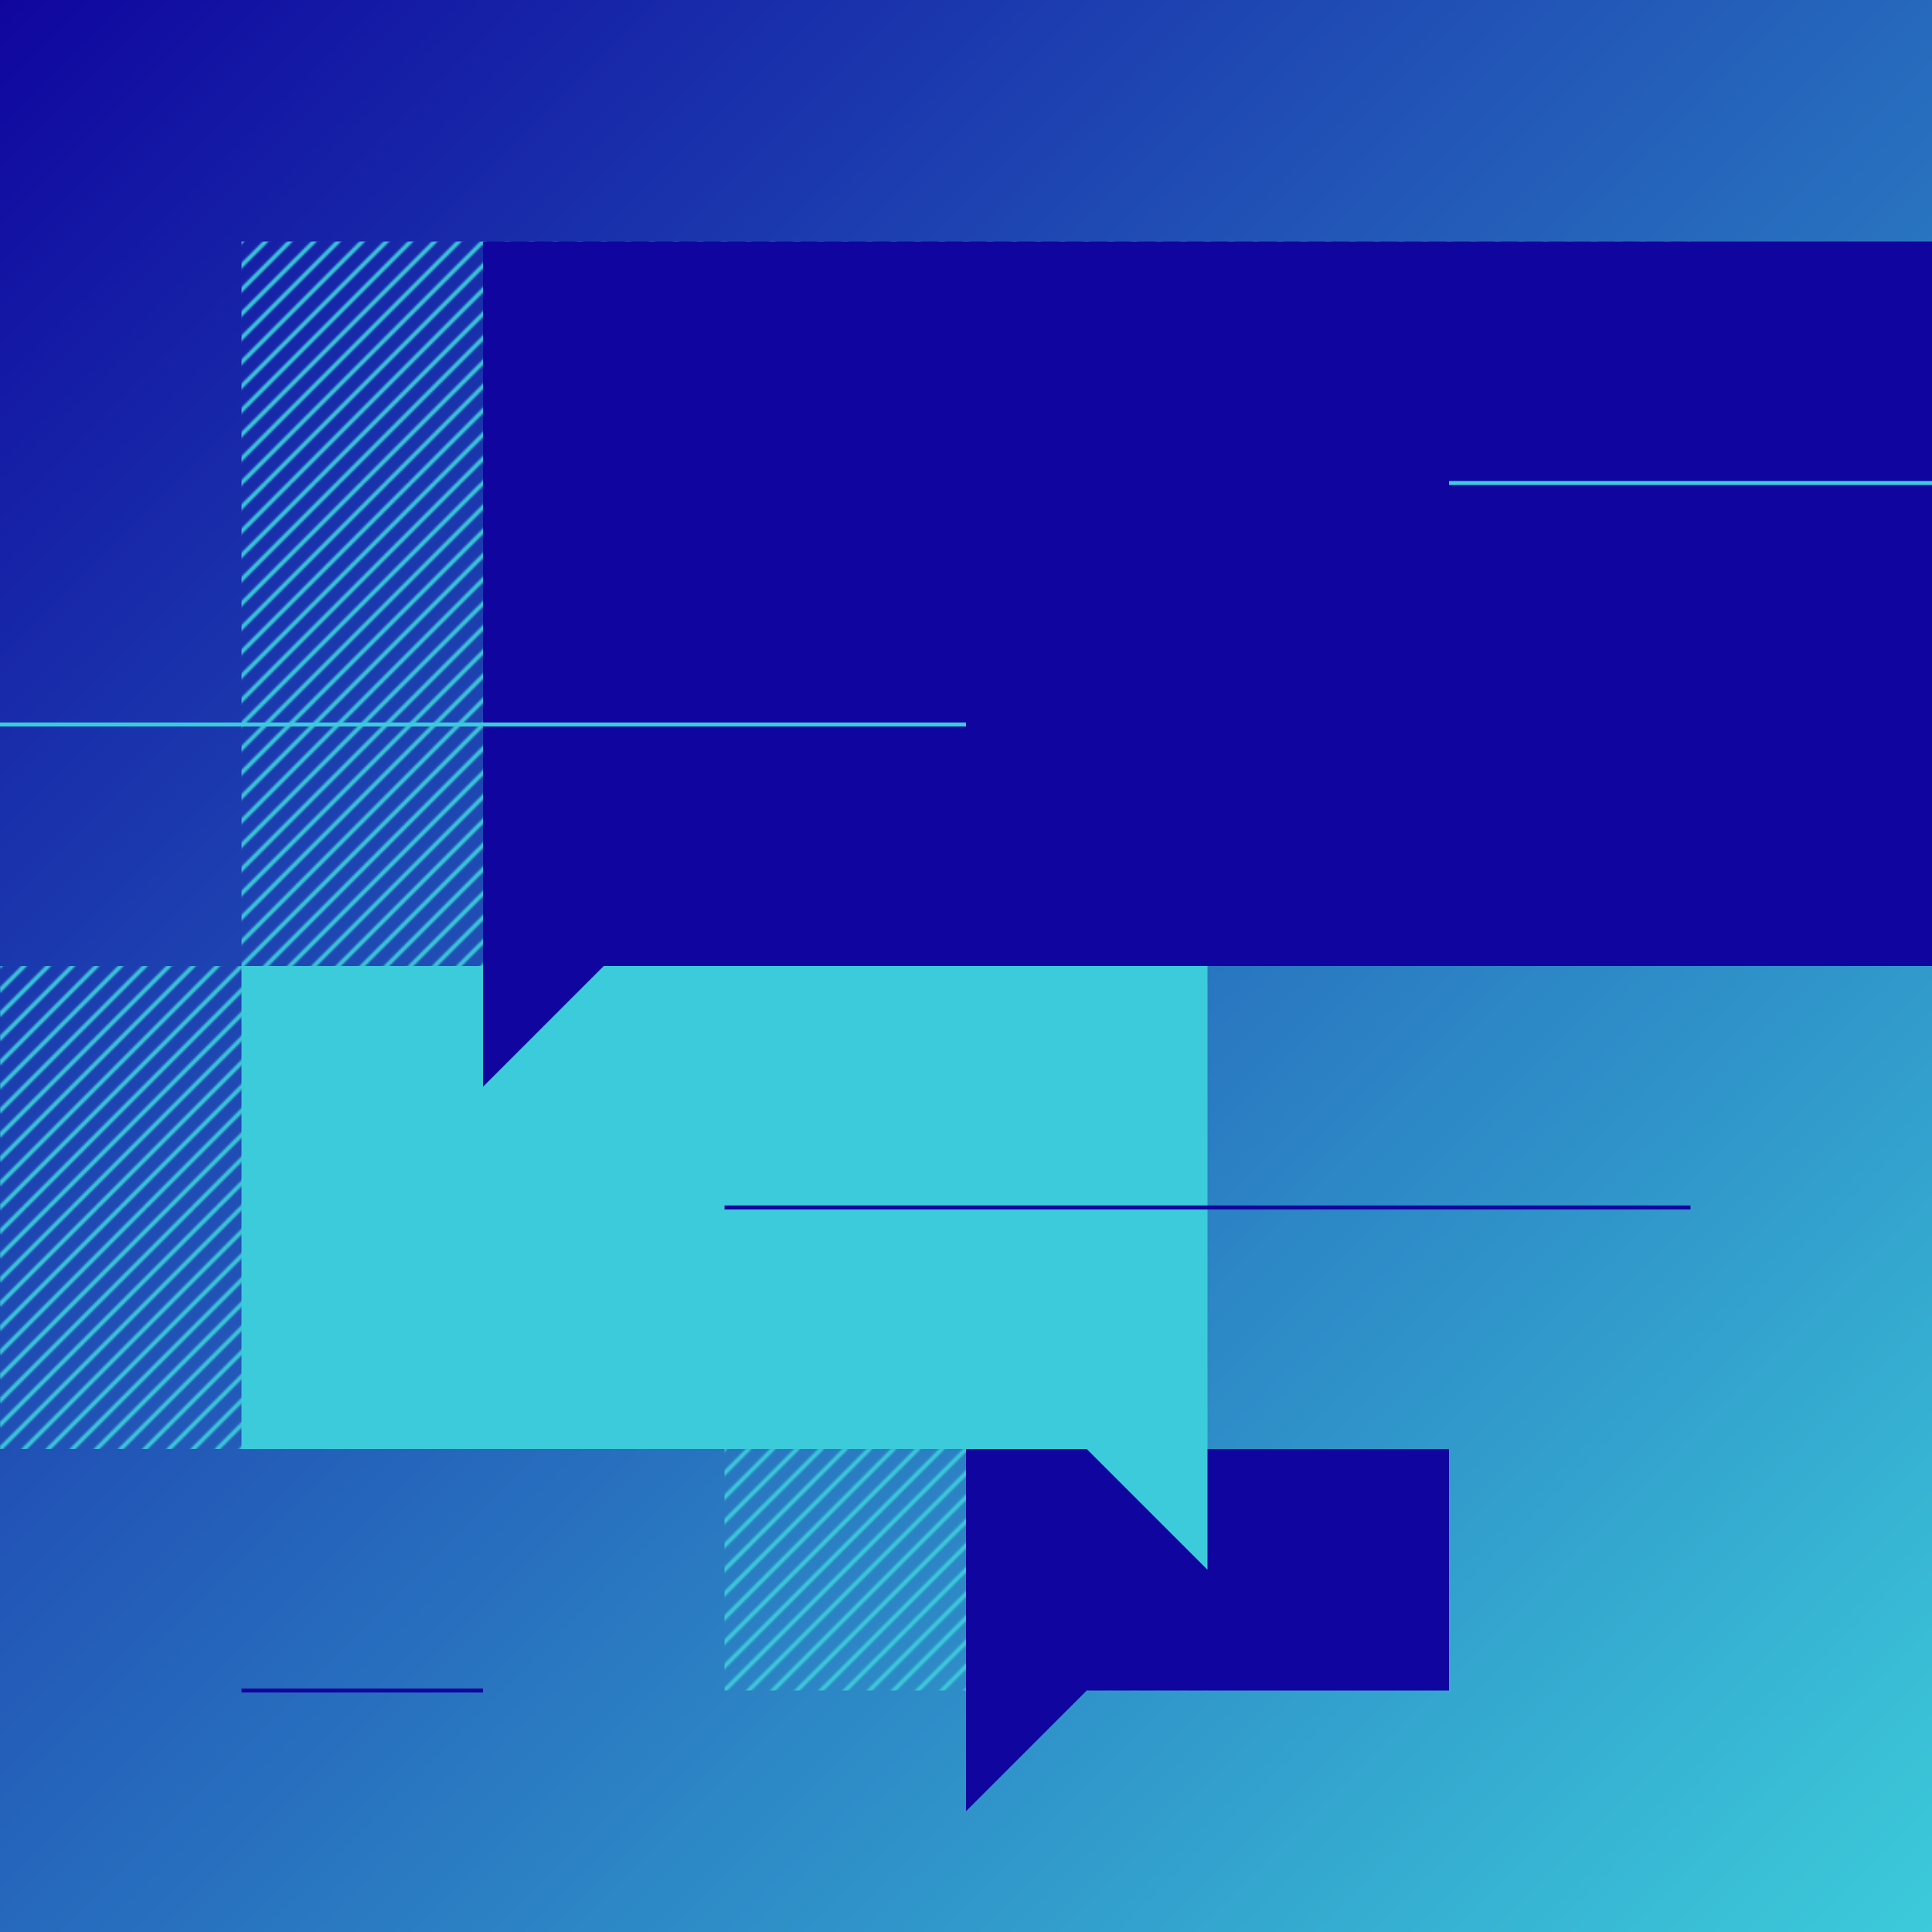 <svg xmlns="http://www.w3.org/2000/svg" xmlns:xlink="http://www.w3.org/1999/xlink" id="a" data-name="Layer 1" width="960" height="960" viewBox="0 0 960 960"><defs><linearGradient id="b" data-name="Gradient Light" x1="960" y1="960" x2="0" y2="0" gradientUnits="userSpaceOnUse"><stop offset="0" stop-color="#3ccbda"></stop><stop offset="1" stop-color="#10069f"></stop></linearGradient><filter id="d" x="-121" y="0" width="1081" height="960" color-interpolation-filters="sRGB" filterUnits="userSpaceOnUse"><feColorMatrix result="cm" values="-1 0 0 0 1 0 -1 0 0 1 0 0 -1 0 1 0 0 0 1 0"></feColorMatrix></filter><clipPath id="f"><rect x="0" y="0" width="120" height="120" fill="none"></rect></clipPath><pattern id="e" data-name="Diagonal" x="0" y="0" width="120" height="120" patternTransform="translate(-1080)" patternUnits="userSpaceOnUse" viewBox="0 0 120 120"><g><rect width="120" height="120" fill="none"></rect><g clip-path="url(#f)"><g><line x1="120" y1="0" x2="0" y2="120" fill="none" stroke="#000" stroke-linecap="round" stroke-miterlimit="10" stroke-width="2"></line><line x1="132" y1="0" x2="12" y2="120" fill="none" stroke="#000" stroke-linecap="round" stroke-miterlimit="10" stroke-width="2"></line><line x1="144" y1="0" x2="24" y2="120" fill="none" stroke="#000" stroke-linecap="round" stroke-miterlimit="10" stroke-width="2"></line><line x1="156" y1="0" x2="36" y2="120" fill="none" stroke="#000" stroke-linecap="round" stroke-miterlimit="10" stroke-width="2"></line><line x1="168" y1="0" x2="48" y2="120" fill="none" stroke="#000" stroke-linecap="round" stroke-miterlimit="10" stroke-width="2"></line><line x1="180" y1="0" x2="60" y2="120" fill="none" stroke="#000" stroke-linecap="round" stroke-miterlimit="10" stroke-width="2"></line><line x1="192" y1="0" x2="72" y2="120" fill="none" stroke="#000" stroke-linecap="round" stroke-miterlimit="10" stroke-width="2"></line><line x1="204" y1="0" x2="84" y2="120" fill="none" stroke="#000" stroke-linecap="round" stroke-miterlimit="10" stroke-width="2"></line><line x1="216" y1="0" x2="96" y2="120" fill="none" stroke="#000" stroke-linecap="round" stroke-miterlimit="10" stroke-width="2"></line><line x1="228" y1="0" x2="108" y2="120" fill="none" stroke="#000" stroke-linecap="round" stroke-miterlimit="10" stroke-width="2"></line><line x1="240" y1="0" x2="120" y2="120" fill="none" stroke="#000" stroke-linecap="round" stroke-miterlimit="10" stroke-width="2"></line><line x1="0" y1="0" x2="-120" y2="120" fill="none" stroke="#000" stroke-linecap="round" stroke-miterlimit="10" stroke-width="2"></line><line x1="12" y1="0" x2="-108" y2="120" fill="none" stroke="#000" stroke-linecap="round" stroke-miterlimit="10" stroke-width="2"></line><line x1="24" y1="0" x2="-96" y2="120" fill="none" stroke="#000" stroke-linecap="round" stroke-miterlimit="10" stroke-width="2"></line><line x1="36" y1="0" x2="-84" y2="120" fill="none" stroke="#000" stroke-linecap="round" stroke-miterlimit="10" stroke-width="2"></line><line x1="48" y1="0" x2="-72" y2="120" fill="none" stroke="#000" stroke-linecap="round" stroke-miterlimit="10" stroke-width="2"></line><line x1="60" y1="0" x2="-60" y2="120" fill="none" stroke="#000" stroke-linecap="round" stroke-miterlimit="10" stroke-width="2"></line><line x1="72" y1="0" x2="-48" y2="120" fill="none" stroke="#000" stroke-linecap="round" stroke-miterlimit="10" stroke-width="2"></line><line x1="84" y1="0" x2="-36" y2="120" fill="none" stroke="#000" stroke-linecap="round" stroke-miterlimit="10" stroke-width="2"></line><line x1="96" y1="0" x2="-24" y2="120" fill="none" stroke="#000" stroke-linecap="round" stroke-miterlimit="10" stroke-width="2"></line><line x1="108" y1="0" x2="-12" y2="120" fill="none" stroke="#000" stroke-linecap="round" stroke-miterlimit="10" stroke-width="2"></line></g></g></g></pattern><mask id="c" data-name="mask" x="-121" y="0" width="1081" height="960" maskUnits="userSpaceOnUse"><g filter="url(#d)"><rect width="960" height="960" fill="url(#e)"></rect></g></mask></defs><rect width="960" height="960" fill="url(#b)"></rect><g mask="url(#c)"><g><rect x="360" y="720" width="240" height="120" fill="#3ccbda"></rect><rect y="480" width="480" height="240" fill="#3ccbda"></rect><rect x="120" y="120" width="720" height="360" fill="#3ccbda"></rect></g></g><polygon points="720 840 540 840 480 900 480 720 720 720 720 840" fill="#10069f"></polygon><polygon points="600 780 540 720 120 720 120 480 600 480 600 780" fill="#3ccbda"></polygon><polygon points="960 480 300 480 240 540 240 120 960 120 960 480" fill="#10069f"></polygon><line x1="480" y1="360" y2="360" fill="none" stroke="#3ccbda" stroke-miterlimit="10" stroke-width="2"></line><line x1="960" y1="240" x2="720" y2="240" fill="none" stroke="#3ccbda" stroke-miterlimit="10" stroke-width="2"></line><line x1="840" y1="600" x2="360" y2="600" fill="none" stroke="#10069f" stroke-miterlimit="10" stroke-width="2"></line><line x1="240" y1="840" x2="120" y2="840" fill="none" stroke="#10069f" stroke-miterlimit="10" stroke-width="2"></line></svg>